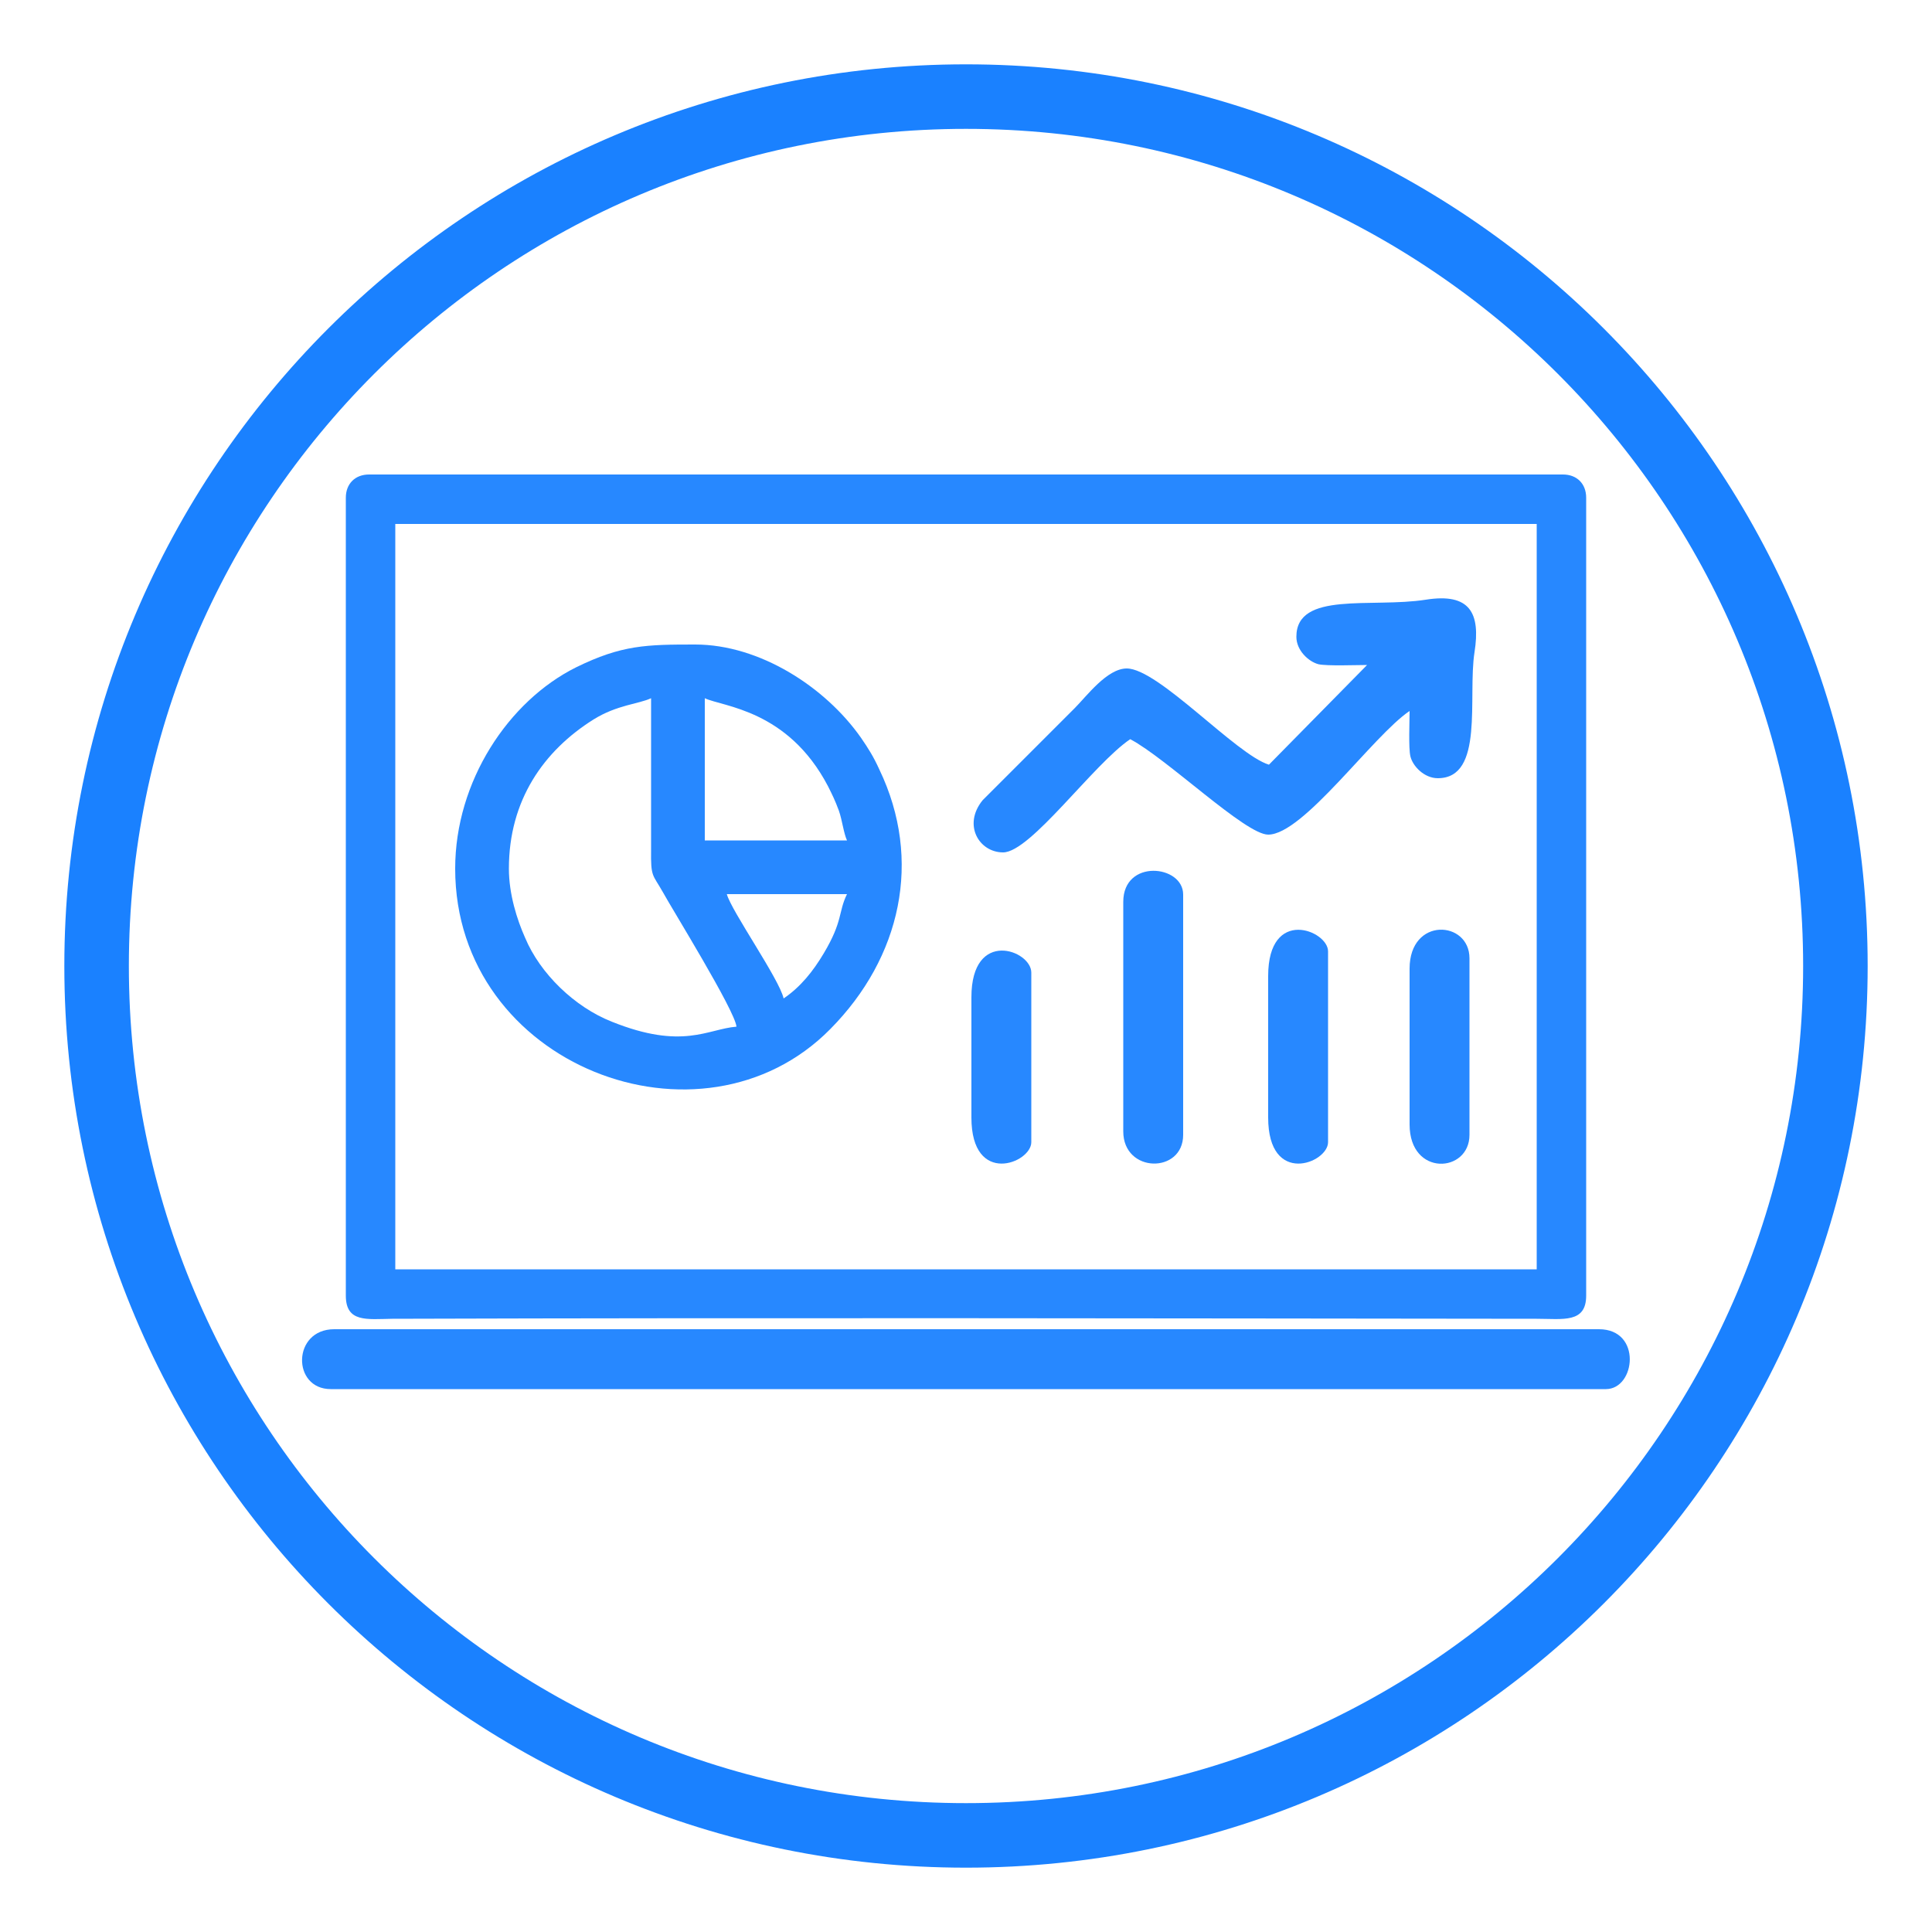 <?xml version="1.0" encoding="UTF-8"?>
<!DOCTYPE svg PUBLIC "-//W3C//DTD SVG 1.1//EN" "http://www.w3.org/Graphics/SVG/1.1/DTD/svg11.dtd">
<!-- Creator: CorelDRAW 2017 -->
<svg xmlns="http://www.w3.org/2000/svg" xml:space="preserve" width="50px" height="50px" version="1.1" style="shape-rendering:geometricPrecision; text-rendering:geometricPrecision; image-rendering:optimizeQuality; fill-rule:evenodd; clip-rule:evenodd"
viewBox="0 0 50000 50000"
 xmlns:xlink="http://www.w3.org/1999/xlink">
 <defs>
  <style type="text/css">
   <![CDATA[
    .str0 {stroke:#1A81FF;stroke-width:1670;stroke-miterlimit:22.926}
    .fil0 {fill:none}
    .fil1 {fill:#2788FF}
   ]]>
  </style>
 </defs>
 <g id="Layer_x0020_1">
  <rect class="fil0" width="50000" height="50000"/>
  <path class="fil0 str0" d="M25000 2500c12430,0 22500,10070 22500,22500 0,12430 -10070,22500 -22500,22500 -12430,0 -22500,-10070 -22500,-22500 0,-12430 10070,-22500 22500,-22500z"/>
  <g id="_2712915502304">
   <path class="fil1" d="M39770 34130c680,0 1280,120 1280,-600l0 -20650c0,-360 -240,-600 -600,-600l-30900 0c-360,0 -600,240 -600,600l0 20650c0,700 540,610 1200,600 9850,-30 19770,-10 29620,0zm-29540 -20570l29540 0 0 19290 -29540 0 0 -19290z"/>
   <path class="fil1" d="M20280 25840c-110,-500 -1350,-2260 -1470,-2700l3110 0c-230,470 -100,690 -600,1530 -280,470 -600,870 -1040,1170zm-7110 -3360c0,-1770 900,-3050 2190,-3860 610,-380 1170,-400 1490,-550l0 3920c-10,720 40,630 300,1090 240,440 1870,3070 1910,3490 -750,60 -1390,610 -3230,-130 -960,-380 -1850,-1240 -2240,-2170 -210,-470 -420,-1130 -420,-1790zm5070 -4410c460,220 2150,290 3190,2280 110,220 180,360 280,630 90,260 120,570 210,770l-3680 0 0 -3680zm-6460 4410c0,5110 6380,7530 9710,4150 1830,-1850 2390,-4370 1270,-6710 -150,-330 -280,-540 -480,-830 -920,-1310 -2620,-2410 -4290,-2410 -1260,0 -1900,10 -3080,590 -1750,870 -3130,2950 -3130,5210z"/>
   <path class="fil1" d="M33550 16480c0,350 310,640 570,710 230,50 980,20 1260,20l-2540 2580c-850,-260 -2860,-2490 -3680,-2490 -510,0 -1040,720 -1350,1030l-2380 2380c-520,640 -90,1350 530,1350 710,0 2340,-2290 3290,-2930 950,500 2980,2470 3570,2470 910,0 2710,-2560 3660,-3200 0,270 -30,950 20,1170 60,260 360,570 710,570 1210,0 770,-2100 950,-3260 160,-1020 -120,-1540 -1260,-1360 -1400,220 -3350,-230 -3350,960z"/>
   <path class="fil1" d="M29070 23340l0 5940c0,1090 1550,1100 1550,90l0 -6220c0,-770 -1550,-930 -1550,190z"/>
   <path class="fil1" d="M36480 25070l0 4030c0,1360 1550,1260 1550,270l0 -4570c0,-980 -1550,-1080 -1550,270z"/>
   <path class="fil1" d="M32820 25260l0 3660c0,1790 1550,1180 1550,640l0 -4940c0,-540 -1550,-1160 -1550,640z"/>
   <path class="fil1" d="M25140 25810l0 3110c0,1790 1550,1180 1550,640l0 -4390c0,-580 -1550,-1150 -1550,640z"/>
  </g>
  <path class="fil1" d="M41380 34400l-32730 0c-1090,0 -1100,1550 -90,1550l33000 0c770,0 940,-1550 -180,-1550z"/>
 </g>
</svg>
